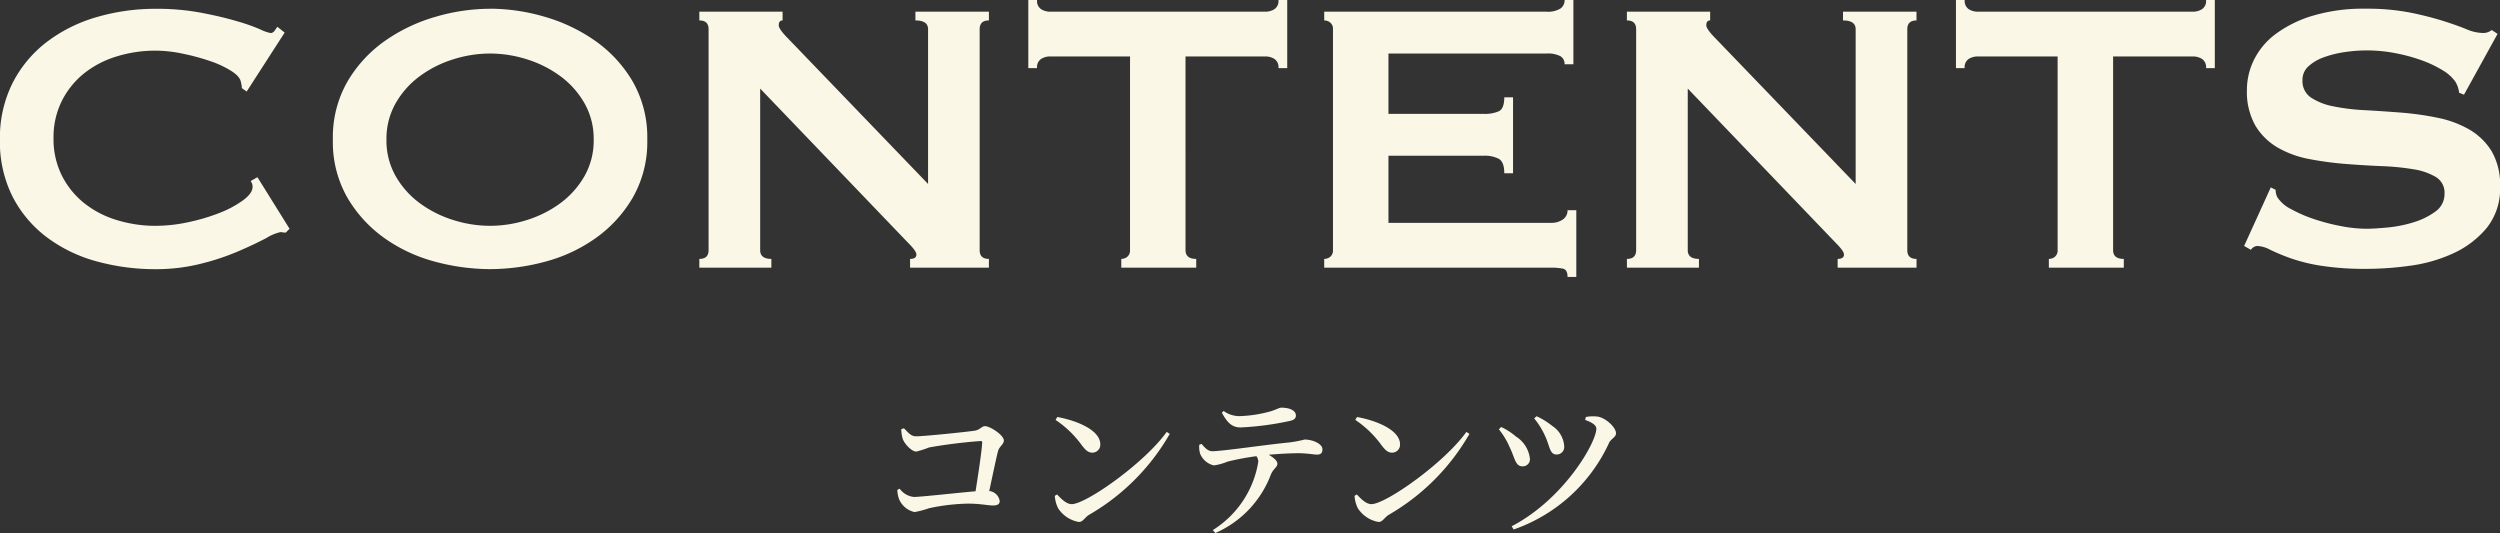 <svg xmlns="http://www.w3.org/2000/svg" width="195.206" height="41.62" viewBox="0 0 195.206 41.62">
  <rect x="0" y="0" width="195.206" height="41.62" fill="#333333" stroke="none"/>
  <g id="グループ_13683" data-name="グループ 13683" transform="translate(-2276.074 290.9)">
    <path id="パス_15698" data-name="パス 15698" d="M-27.552-7.392a2.851,2.851,0,0,0,.108.744c.132.4.7,1.008,1.068,1.008a7.72,7.72,0,0,0,1-.324,40.35,40.35,0,0,1,4.02-.5c.1,0,.132.048.12.144-.036.672-.3,2.424-.516,3.78-1.4.12-4.3.444-4.812.444a1.573,1.573,0,0,1-1.116-.648l-.18.1a2.136,2.136,0,0,0,.168.792,1.724,1.724,0,0,0,1.176.936,7.355,7.355,0,0,0,1.128-.3,15.714,15.714,0,0,1,3.048-.36c.948,0,1.548.144,1.944.144.372,0,.528-.108.528-.348a.923.923,0,0,0-.816-.78c.264-1.224.528-2.5.684-3.108.1-.384.456-.528.456-.84,0-.42-1.08-1.116-1.464-1.116-.288,0-.384.3-.852.36-.7.1-3.912.432-4.536.432-.42,0-.624-.312-.948-.624Zm12.048-.72a8.033,8.033,0,0,1,2.04,1.968c.312.408.516.588.828.588a.618.618,0,0,0,.624-.648c0-1.116-1.836-1.86-3.36-2.136Zm1.26,6.576c-.42,0-.828-.42-1.14-.756l-.18.108a2.584,2.584,0,0,0,.252.96A2.414,2.414,0,0,0-13.68-.144c.312,0,.456-.348.78-.552A17.145,17.145,0,0,0-6.588-7.02l-.24-.156C-8.544-4.764-13.116-1.536-14.244-1.536ZM-2.52-8.676c.408.756.78,1.152,1.464,1.152a22.882,22.882,0,0,0,3.8-.5c.384-.072.516-.216.516-.432,0-.384-.468-.612-1.14-.612-.2,0-.372.168-1.02.336a10.026,10.026,0,0,1-2.232.324,2.108,2.108,0,0,1-1.248-.4ZM-4.284-6.168a1.812,1.812,0,0,0,.072.708,1.528,1.528,0,0,0,1.068.9,4.345,4.345,0,0,0,1.08-.3A20.91,20.91,0,0,1,.18-5.28a.748.748,0,0,1,.144.444A7.748,7.748,0,0,1-3.228.492l.2.228A8.1,8.1,0,0,0,1.3-3.828c.2-.492.516-.588.516-.864,0-.228-.288-.468-.672-.7.936-.084,1.788-.12,2.328-.12.648,0,1.188.108,1.428.108.3,0,.432-.108.432-.42,0-.42-.756-.756-1.392-.756a9.6,9.6,0,0,1-1.2.228c-1.872.18-5.2.684-6.012.684-.336,0-.564-.264-.84-.576ZM7.9-8.112a8.033,8.033,0,0,1,2.04,1.968c.312.408.516.588.828.588a.618.618,0,0,0,.624-.648c0-1.116-1.836-1.86-3.36-2.136Zm1.26,6.576c-.42,0-.828-.42-1.14-.756l-.18.108a2.584,2.584,0,0,0,.252.96A2.414,2.414,0,0,0,9.72-.144c.312,0,.456-.348.78-.552A17.145,17.145,0,0,0,16.812-7.02l-.24-.156C14.856-4.764,10.284-1.536,9.156-1.536ZM22.7-6.9c.4.828.36,1.488.912,1.488a.586.586,0,0,0,.6-.624,2.045,2.045,0,0,0-.936-1.608A5.8,5.8,0,0,0,22.056-8.4l-.192.168A6.1,6.1,0,0,1,22.7-6.9Zm4.992.612c.18-.372.564-.468.564-.78,0-.468-.828-1.236-1.476-1.308a2.975,2.975,0,0,0-.876.036l-.06.228c.6.216.876.432.876.684,0,1.068-2.508,5.484-6.612,7.62l.156.252A12.844,12.844,0,0,0,27.7-6.288ZM19.944-6c.42.852.444,1.512,1,1.512a.555.555,0,0,0,.588-.612,2.35,2.35,0,0,0-1.092-1.716,5.024,5.024,0,0,0-1.152-.744l-.18.18A5.915,5.915,0,0,1,19.944-6Z" transform="translate(2374 -250)" fill="#faf7e7"/>
    <path id="パス_15697" data-name="パス 15697" d="M-75.62-2.736a1.068,1.068,0,0,1-.209-.019,1.068,1.068,0,0,0-.209-.019,3.526,3.526,0,0,0-1.083.456q-.855.456-2.166,1.026A19.142,19.142,0,0,1-82.27-.3a14.363,14.363,0,0,1-3.5.418,17.212,17.212,0,0,1-4.6-.608,11.48,11.48,0,0,1-3.895-1.881,9.275,9.275,0,0,1-2.679-3.173,9.508,9.508,0,0,1-.988-4.446,9.538,9.538,0,0,1,.988-4.427,9.4,9.4,0,0,1,2.679-3.211,11.825,11.825,0,0,1,3.895-1.938,16.263,16.263,0,0,1,4.6-.646,18.636,18.636,0,0,1,3.515.3q1.577.3,2.755.646a15.2,15.2,0,0,1,1.862.646,3.386,3.386,0,0,0,.836.3.387.387,0,0,0,.323-.19q.133-.19.209-.3l.57.456-2.964,4.6-.38-.266a1.384,1.384,0,0,0-.019-.228q-.019-.114-.057-.266-.076-.418-.76-.855a7.819,7.819,0,0,0-1.691-.779,17.393,17.393,0,0,0-2.128-.57,10.442,10.442,0,0,0-2.071-.228,10.22,10.22,0,0,0-3.059.456,7.613,7.613,0,0,0-2.546,1.33A6.507,6.507,0,0,0-93.1-13.015a6.335,6.335,0,0,0-.646,2.907A6.335,6.335,0,0,0-93.1-7.2a6.507,6.507,0,0,0,1.729,2.147,7.613,7.613,0,0,0,2.546,1.33,10.22,10.22,0,0,0,3.059.456,12.154,12.154,0,0,0,2.546-.285,15.288,15.288,0,0,0,2.432-.722,8.069,8.069,0,0,0,1.843-.988q.741-.551.741-1.045a.707.707,0,0,0-.152-.456l.532-.3,2.508,4.028ZM-59.66-16.72a9.544,9.544,0,0,0-2.888.456,8.824,8.824,0,0,0-2.6,1.311,6.822,6.822,0,0,0-1.881,2.109,5.608,5.608,0,0,0-.722,2.85,5.608,5.608,0,0,0,.722,2.85,6.822,6.822,0,0,0,1.881,2.109,8.824,8.824,0,0,0,2.6,1.311,9.544,9.544,0,0,0,2.888.456,9.544,9.544,0,0,0,2.888-.456,8.824,8.824,0,0,0,2.6-1.311,6.822,6.822,0,0,0,1.881-2.109,5.608,5.608,0,0,0,.722-2.85,5.608,5.608,0,0,0-.722-2.85,6.822,6.822,0,0,0-1.881-2.109,8.824,8.824,0,0,0-2.6-1.311A9.544,9.544,0,0,0-59.66-16.72Zm0-3.5a15.259,15.259,0,0,1,4.256.627,13.221,13.221,0,0,1,3.952,1.881,10.178,10.178,0,0,1,2.926,3.173,8.728,8.728,0,0,1,1.14,4.541,8.728,8.728,0,0,1-1.14,4.541A10.178,10.178,0,0,1-51.452-2.28,12.237,12.237,0,0,1-55.4-.456a16.679,16.679,0,0,1-4.256.57,16.679,16.679,0,0,1-4.256-.57A12.237,12.237,0,0,1-67.868-2.28a10.178,10.178,0,0,1-2.926-3.173,8.728,8.728,0,0,1-1.14-4.541,8.728,8.728,0,0,1,1.14-4.541,10.178,10.178,0,0,1,2.926-3.173,13.221,13.221,0,0,1,3.952-1.881A15.259,15.259,0,0,1-59.66-20.216ZM-43.32-.684q.722,0,.722-.684V-18.62q0-.684-.722-.684v-.684h6.5v.684q-.3,0-.3.38,0,.3.76,1.064L-25.46-6.536V-18.62q0-.684-.988-.684v-.684h5.738v.684q-.722,0-.722.684V-1.368q0,.684.722.684V0h-6.156V-.684q.494,0,.494-.342,0-.266-.608-.874L-38.57-13.984V-1.368q0,.684.874.684V0H-43.32Zm37.962-.684q0,.684.836.684V0h-5.852V-.684A.73.73,0,0,0-9.9-.855a.624.624,0,0,0,.209-.513V-16.492h-6.27a1.3,1.3,0,0,0-.665.19.766.766,0,0,0-.323.722h-.684V-20.9h.684a.766.766,0,0,0,.323.722,1.3,1.3,0,0,0,.665.19H.912a1.3,1.3,0,0,0,.665-.19A.766.766,0,0,0,1.9-20.9h.684v5.32H1.9a.766.766,0,0,0-.323-.722,1.3,1.3,0,0,0-.665-.19h-6.27Zm29.6-14.516a.7.7,0,0,0-.323-.627A2.183,2.183,0,0,0,22.8-16.72H10.488v4.712h7.448a2.687,2.687,0,0,0,1.178-.209q.418-.209.418-1.083h.684v5.928h-.684q0-.874-.418-1.121a2.33,2.33,0,0,0-1.178-.247H10.488V-3.5H23.18a1.53,1.53,0,0,0,.931-.266.85.85,0,0,0,.361-.722h.684V.722h-.684q0-.57-.361-.646A4.66,4.66,0,0,0,23.18,0H5.472V-.684a.73.73,0,0,0,.475-.171.624.624,0,0,0,.209-.513V-18.62a.624.624,0,0,0-.209-.513.73.73,0,0,0-.475-.171v-.684H22.8a1.9,1.9,0,0,0,1.121-.247.794.794,0,0,0,.323-.665h.684v5.016Zm4.864,15.2q.722,0,.722-.684V-18.62q0-.684-.722-.684v-.684h6.5v.684q-.3,0-.3.38,0,.3.76,1.064L46.968-6.536V-18.62q0-.684-.988-.684v-.684h5.738v.684Q51-19.3,51-18.62V-1.368q0,.684.722.684V0H45.562V-.684q.494,0,.494-.342,0-.266-.608-.874L33.858-13.984V-1.368q0,.684.874.684V0H29.108ZM67.07-1.368q0,.684.836.684V0H62.054V-.684a.73.73,0,0,0,.475-.171.624.624,0,0,0,.209-.513V-16.492h-6.27a1.3,1.3,0,0,0-.665.19.766.766,0,0,0-.323.722H54.8V-20.9h.684a.766.766,0,0,0,.323.722,1.3,1.3,0,0,0,.665.19H73.34a1.3,1.3,0,0,0,.665-.19.766.766,0,0,0,.323-.722h.684v5.32h-.684a.766.766,0,0,0-.323-.722,1.3,1.3,0,0,0-.665-.19H67.07Zm12.312-4.9.38.19a1.2,1.2,0,0,0,.152.608,2.711,2.711,0,0,0,1.045.893,10.653,10.653,0,0,0,1.786.779,15.575,15.575,0,0,0,2.109.551,10.718,10.718,0,0,0,1.976.209q.646,0,1.672-.1a9.95,9.95,0,0,0,2.014-.4,5.664,5.664,0,0,0,1.71-.836,1.664,1.664,0,0,0,.722-1.406,1.418,1.418,0,0,0-.665-1.292,4.865,4.865,0,0,0-1.748-.608,18.905,18.905,0,0,0-2.47-.247q-1.387-.057-2.831-.171a25.8,25.8,0,0,1-2.831-.38,7.836,7.836,0,0,1-2.47-.893,4.913,4.913,0,0,1-1.748-1.71,5.352,5.352,0,0,1-.665-2.831,5.276,5.276,0,0,1,.551-2.318,5.63,5.63,0,0,1,1.691-2.014,9.316,9.316,0,0,1,2.888-1.425,13.7,13.7,0,0,1,4.1-.551,17.6,17.6,0,0,1,3.5.3,25.933,25.933,0,0,1,2.565.646q1.083.342,1.824.646a3.4,3.4,0,0,0,1.235.3,1.049,1.049,0,0,0,.76-.228l.456.3-2.622,4.75-.38-.152a2.094,2.094,0,0,0-.3-.874,3.246,3.246,0,0,0-1.007-.893,8.733,8.733,0,0,0-1.653-.779,13.457,13.457,0,0,0-2.052-.551,11.8,11.8,0,0,0-2.2-.209,11.736,11.736,0,0,0-1.729.133,8.141,8.141,0,0,0-1.615.4,3.562,3.562,0,0,0-1.2.7,1.412,1.412,0,0,0-.475,1.083,1.548,1.548,0,0,0,.665,1.368,4.845,4.845,0,0,0,1.748.684,16.442,16.442,0,0,0,2.47.3q1.387.076,2.831.19a23.074,23.074,0,0,1,2.831.4,8.18,8.18,0,0,1,2.47.912,4.966,4.966,0,0,1,1.748,1.691,5.169,5.169,0,0,1,.665,2.774,4.876,4.876,0,0,1-1.045,3.23,7.367,7.367,0,0,1-2.6,1.976,11.732,11.732,0,0,1-3.363.969,24.9,24.9,0,0,1-3.363.247,22.327,22.327,0,0,1-3.629-.247,13.556,13.556,0,0,1-2.432-.608,16.29,16.29,0,0,1-1.539-.646,2.284,2.284,0,0,0-.988-.285.632.632,0,0,0-.494.3l-.532-.3Z" transform="translate(2374 -270)" fill="#faf7e7"/>
  </g>
</svg>
